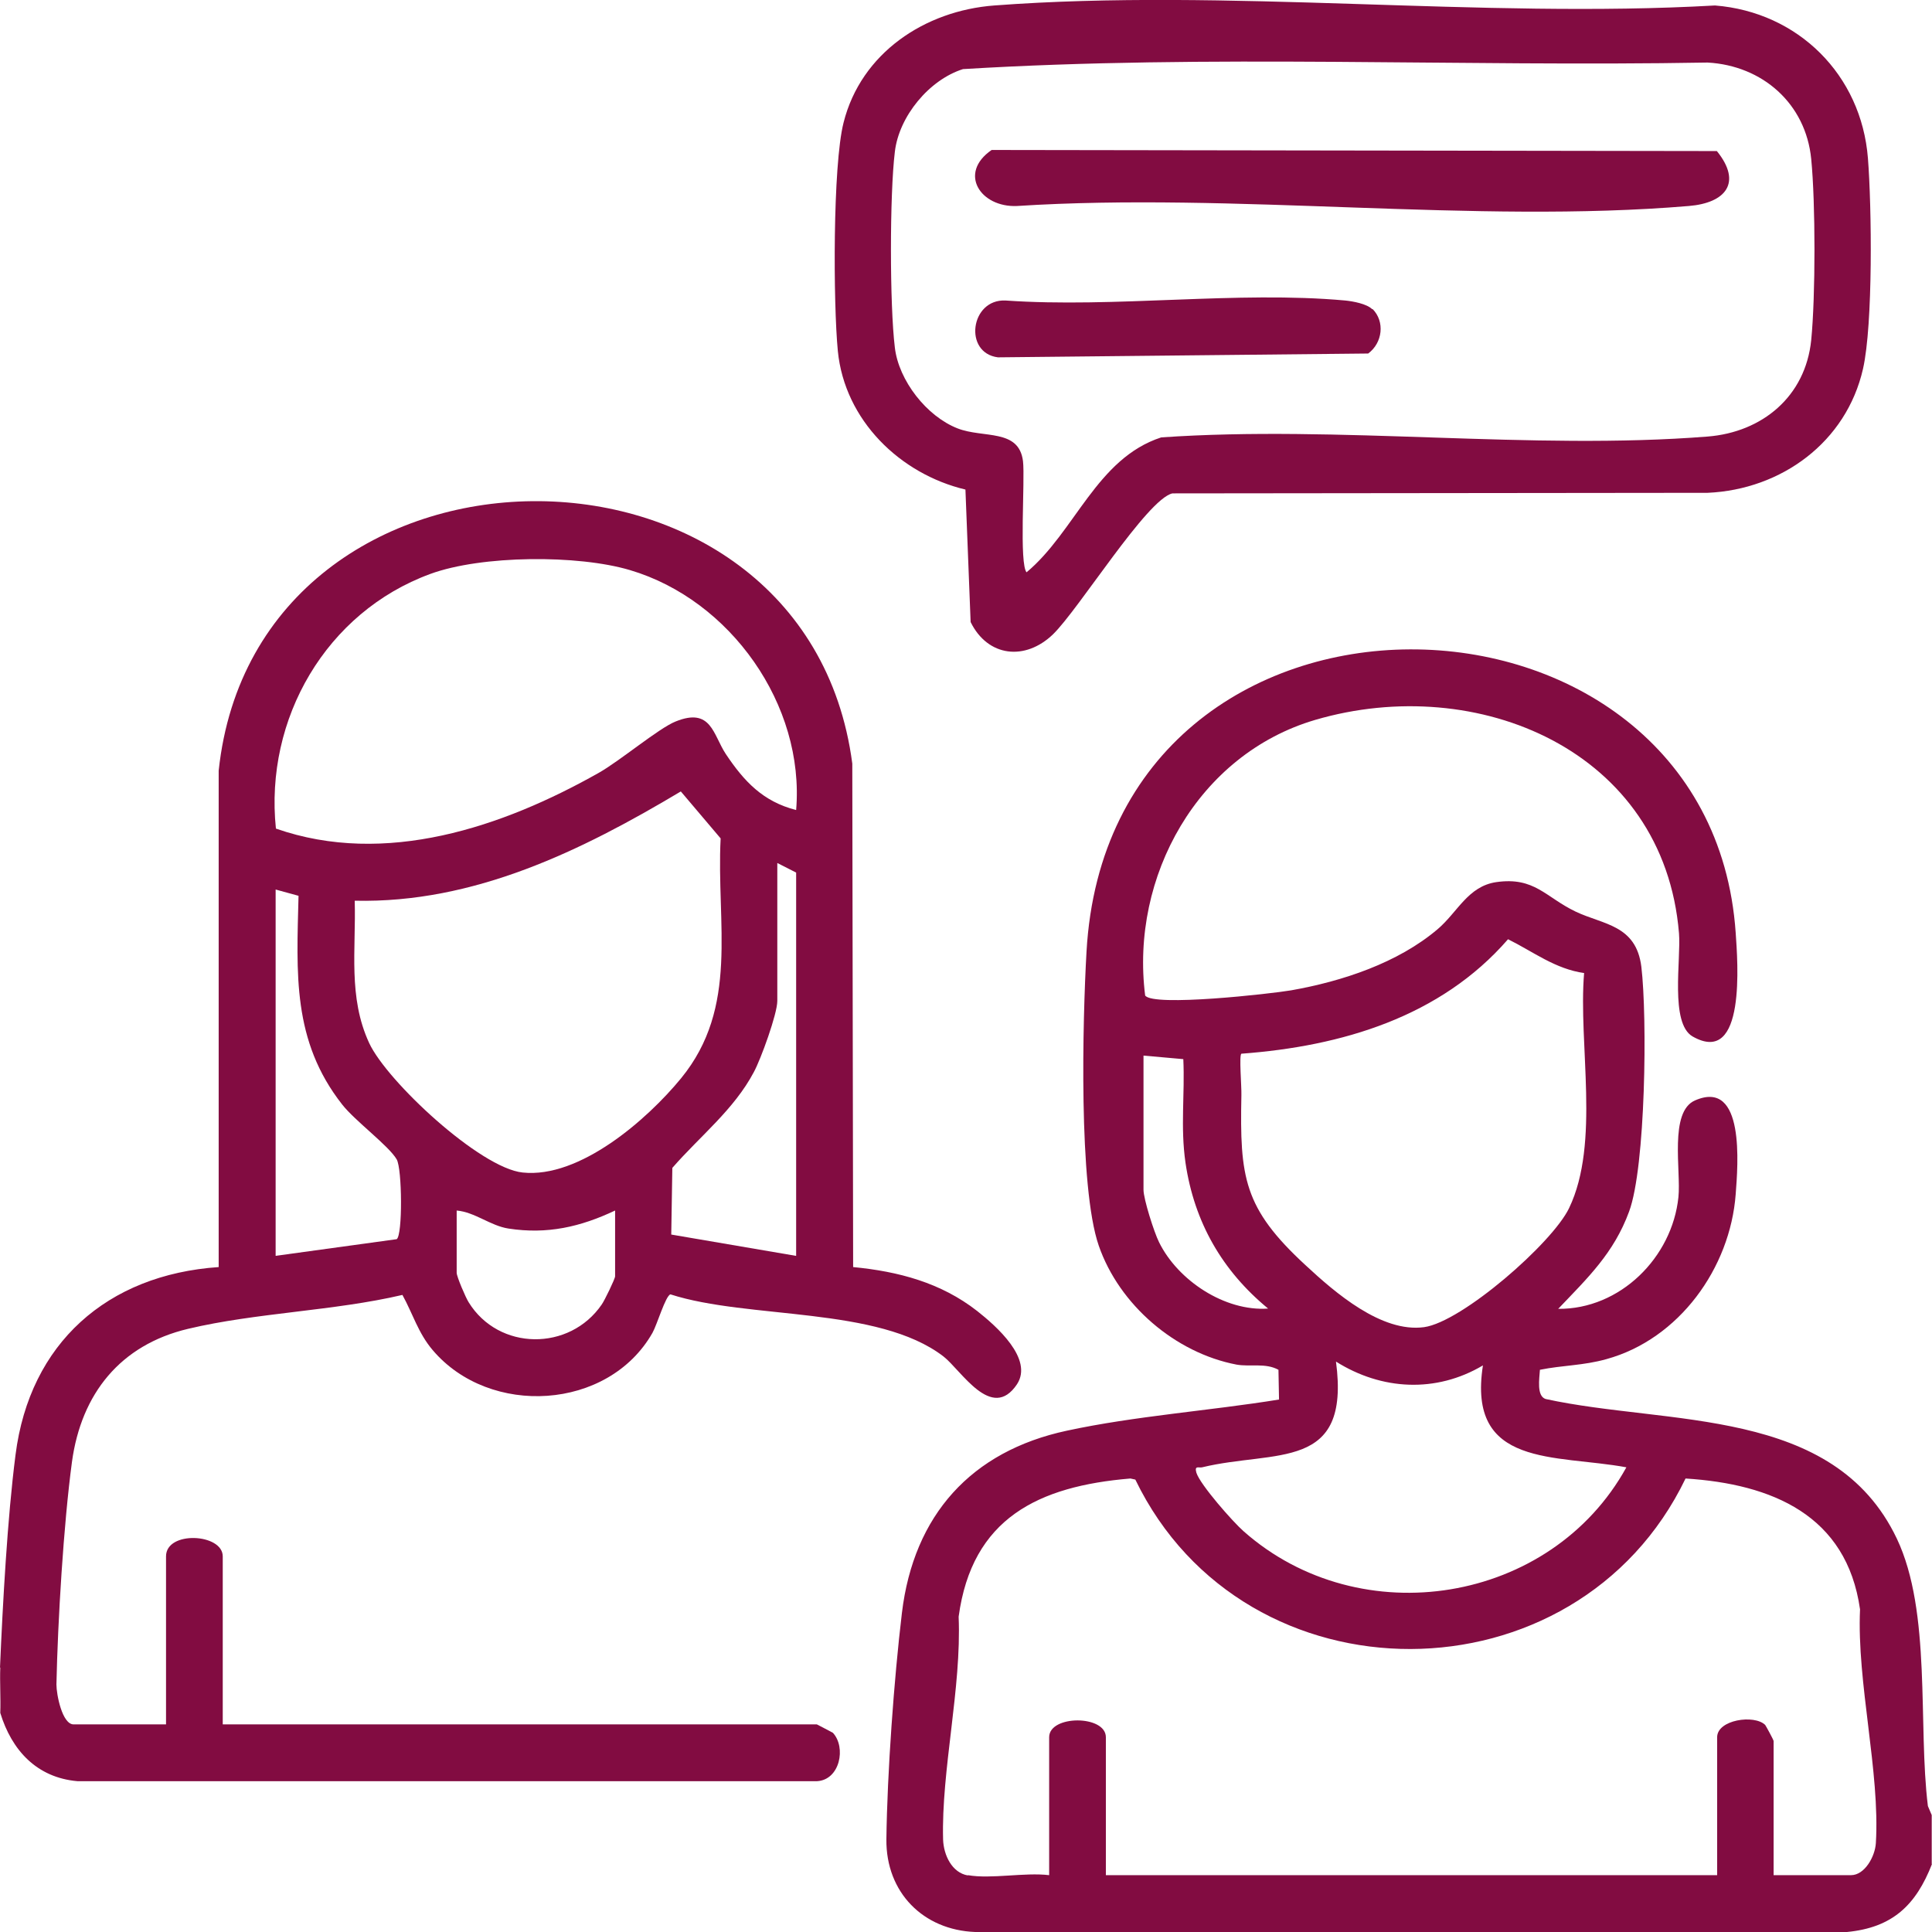 <svg xmlns="http://www.w3.org/2000/svg" width="48" height="48" viewBox="0 0 48 48" fill="none"><g clip-path="url(#clip0_2247_3139)"><path d="M48 46.31C47.6 47.335 47.018 47.891 45.887 48H24.23C22.937 47.952 22.009 47.016 22.022 45.699C22.042 44.056 22.212 41.708 22.408 40.072C22.7 37.642 24.129 36.054 26.506 35.545C28.2 35.179 30.056 35.05 31.777 34.771L31.763 34.032C31.438 33.855 31.065 33.964 30.72 33.903C29.196 33.611 27.807 32.416 27.299 30.95C26.791 29.484 26.899 25.31 26.994 23.647C27.563 13.534 42.486 13.88 43.123 23.179C43.17 23.878 43.387 26.511 42.053 25.751C41.484 25.425 41.768 23.837 41.714 23.186C41.341 18.645 36.708 16.704 32.678 17.885C29.765 18.74 28.078 21.78 28.451 24.733C28.647 25.018 31.567 24.692 32.081 24.604C33.348 24.38 34.73 23.925 35.719 23.084C36.214 22.663 36.471 22.018 37.175 21.916C38.13 21.78 38.395 22.29 39.147 22.649C39.831 22.975 40.65 22.975 40.779 24.02C40.928 25.262 40.888 28.989 40.474 30.102C40.095 31.133 39.451 31.744 38.713 32.518C40.251 32.532 41.545 31.242 41.7 29.742C41.768 29.09 41.463 27.618 42.114 27.339C43.36 26.796 43.177 28.948 43.123 29.667C42.987 31.507 41.714 33.271 39.912 33.767C39.33 33.93 38.835 33.916 38.259 34.032C38.246 34.249 38.171 34.683 38.401 34.758C41.443 35.423 45.555 34.928 47.126 38.226C47.993 40.052 47.648 42.855 47.898 44.871L47.993 45.095V46.317L48 46.31ZM39.363 24.176C38.639 24.075 38.097 23.647 37.467 23.335C35.787 25.269 33.328 25.995 30.842 26.179C30.781 26.213 30.849 26.993 30.842 27.21C30.801 29.253 30.896 30.014 32.434 31.432C33.172 32.118 34.324 33.115 35.38 32.973C36.322 32.844 38.571 30.882 38.984 30.014C39.763 28.391 39.208 25.948 39.357 24.17L39.363 24.176ZM28.41 26.226V29.559C28.41 29.79 28.674 30.618 28.796 30.862C29.263 31.812 30.429 32.586 31.506 32.511C30.368 31.575 29.67 30.366 29.453 28.887C29.324 27.991 29.44 27.19 29.399 26.314L28.41 26.226ZM36.843 33.923C35.678 34.615 34.324 34.541 33.192 33.828C33.558 36.57 31.689 36.014 29.866 36.455C29.785 36.475 29.67 36.4 29.724 36.59C29.819 36.889 30.632 37.812 30.896 38.043C33.802 40.615 38.537 39.848 40.407 36.455C38.645 36.129 36.444 36.475 36.843 33.923ZM24.047 46.588C24.623 46.69 25.456 46.514 26.066 46.588V43.161C26.066 42.604 27.475 42.604 27.475 43.161V46.588H42.662V43.161C42.662 42.726 43.584 42.59 43.855 42.855C43.868 42.869 44.065 43.228 44.065 43.256V46.588H45.988C46.327 46.588 46.584 46.127 46.605 45.794C46.713 44.023 46.13 41.803 46.212 39.984C45.88 37.642 44.024 36.869 41.877 36.733C39.167 42.36 30.93 42.394 28.207 36.76L28.085 36.733C25.802 36.923 24.149 37.717 23.817 40.167C23.892 41.939 23.384 43.982 23.431 45.706C23.445 46.086 23.648 46.527 24.047 46.595V46.588Z" fill="#820C41"></path><path d="M0 41.43C0.068 39.849 0.183 37.717 0.386 36.143C0.738 33.373 2.662 31.67 5.433 31.48V19.147C6.374 10.31 20.024 10.188 21.175 18.971L21.196 31.48C22.32 31.588 23.377 31.867 24.278 32.572C24.752 32.946 25.68 33.76 25.267 34.391C24.637 35.335 23.878 34.038 23.438 33.699C21.812 32.45 18.594 32.783 16.657 32.158C16.535 32.192 16.325 32.912 16.21 33.115C15.113 35.043 12.166 35.213 10.75 33.543C10.391 33.122 10.256 32.64 9.998 32.172C8.291 32.572 6.361 32.613 4.674 33.014C2.987 33.414 2.019 34.629 1.788 36.319C1.578 37.887 1.436 40.263 1.402 41.851C1.402 42.095 1.544 42.842 1.829 42.842H4.125V38.667C4.125 38.023 5.534 38.097 5.534 38.667V42.842H20.295C20.295 42.842 20.674 43.038 20.694 43.052C21.026 43.412 20.87 44.219 20.301 44.253H1.924C0.914 44.165 0.291 43.486 0.007 42.557C0.02 42.183 -0.007 41.803 0.007 41.43H0ZM19.78 20.125C19.997 17.511 18.147 14.905 15.655 14.165C14.361 13.778 11.963 13.792 10.689 14.26C8.102 15.21 6.571 17.858 6.855 20.586C9.572 21.536 12.484 20.552 14.876 19.201C15.404 18.903 16.373 18.088 16.786 17.925C17.673 17.566 17.714 18.251 18.032 18.733C18.486 19.412 18.953 19.914 19.78 20.125ZM8.813 22.378C8.847 23.593 8.644 24.774 9.172 25.914C9.612 26.864 11.929 29.023 12.986 29.131C14.401 29.281 16.075 27.821 16.921 26.79C18.371 25.018 17.795 22.955 17.904 20.83L16.915 19.663C14.449 21.136 11.78 22.446 8.813 22.378ZM19.78 31.201V21.679L19.312 21.441V24.869C19.312 25.188 18.906 26.308 18.73 26.634C18.235 27.57 17.389 28.229 16.704 29.016L16.677 30.672L19.773 31.201H19.78ZM6.848 22.1V31.201L9.856 30.787C10.005 30.686 9.992 29.043 9.856 28.805C9.66 28.466 8.82 27.849 8.501 27.441C7.255 25.853 7.37 24.183 7.417 22.256L6.848 22.1ZM15.282 30.075C14.422 30.482 13.595 30.672 12.633 30.523C12.186 30.455 11.8 30.115 11.346 30.075V31.622C11.346 31.717 11.57 32.24 11.644 32.355C12.389 33.563 14.151 33.577 14.95 32.41C15.018 32.315 15.282 31.771 15.282 31.71V30.068V30.075Z" fill="#820C41"></path><path d="M23.986 12.163C22.36 11.776 20.985 10.439 20.816 8.722C20.701 7.548 20.687 4.113 20.958 3.047C21.392 1.317 22.977 0.265 24.704 0.136C30.476 -0.299 36.782 0.468 42.608 0.136C44.674 0.299 46.245 1.86 46.408 3.93C46.503 5.131 46.537 8.057 46.286 9.163C45.873 10.982 44.261 12.163 42.425 12.244L29.128 12.258C28.498 12.4 26.804 15.136 26.161 15.76C25.47 16.425 24.542 16.323 24.115 15.455L23.986 12.163ZM25.504 14.219C26.709 13.215 27.244 11.389 28.85 10.867C33.26 10.561 38.056 11.192 42.425 10.846C43.786 10.738 44.857 9.848 44.999 8.45C45.107 7.357 45.107 5.043 44.999 3.95C44.864 2.572 43.786 1.629 42.425 1.554C36.267 1.663 30.056 1.344 23.925 1.717C23.085 1.982 22.333 2.891 22.232 3.774C22.103 4.833 22.103 7.575 22.232 8.633C22.327 9.455 23.024 10.344 23.79 10.643C24.433 10.894 25.314 10.643 25.416 11.457C25.47 11.918 25.314 14.029 25.51 14.226L25.504 14.219Z" fill="#820C41"></path><path d="M24.63 3.726L42.655 3.753C43.292 4.541 42.872 5.043 41.958 5.118C36.62 5.566 30.666 4.771 25.267 5.118C24.359 5.158 23.797 4.303 24.637 3.726H24.63Z" fill="#820C41"></path><path d="M34.1 7.676C34.412 7.989 34.351 8.518 33.992 8.783L24.793 8.878C23.932 8.769 24.108 7.425 24.982 7.466C27.699 7.656 30.747 7.222 33.423 7.466C33.619 7.486 33.958 7.548 34.093 7.683L34.1 7.676Z" fill="#820C41"></path></g><defs><clipPath id="clip0_2247_3139"><rect width="48" height="48" fill="white"></rect></clipPath></defs></svg>